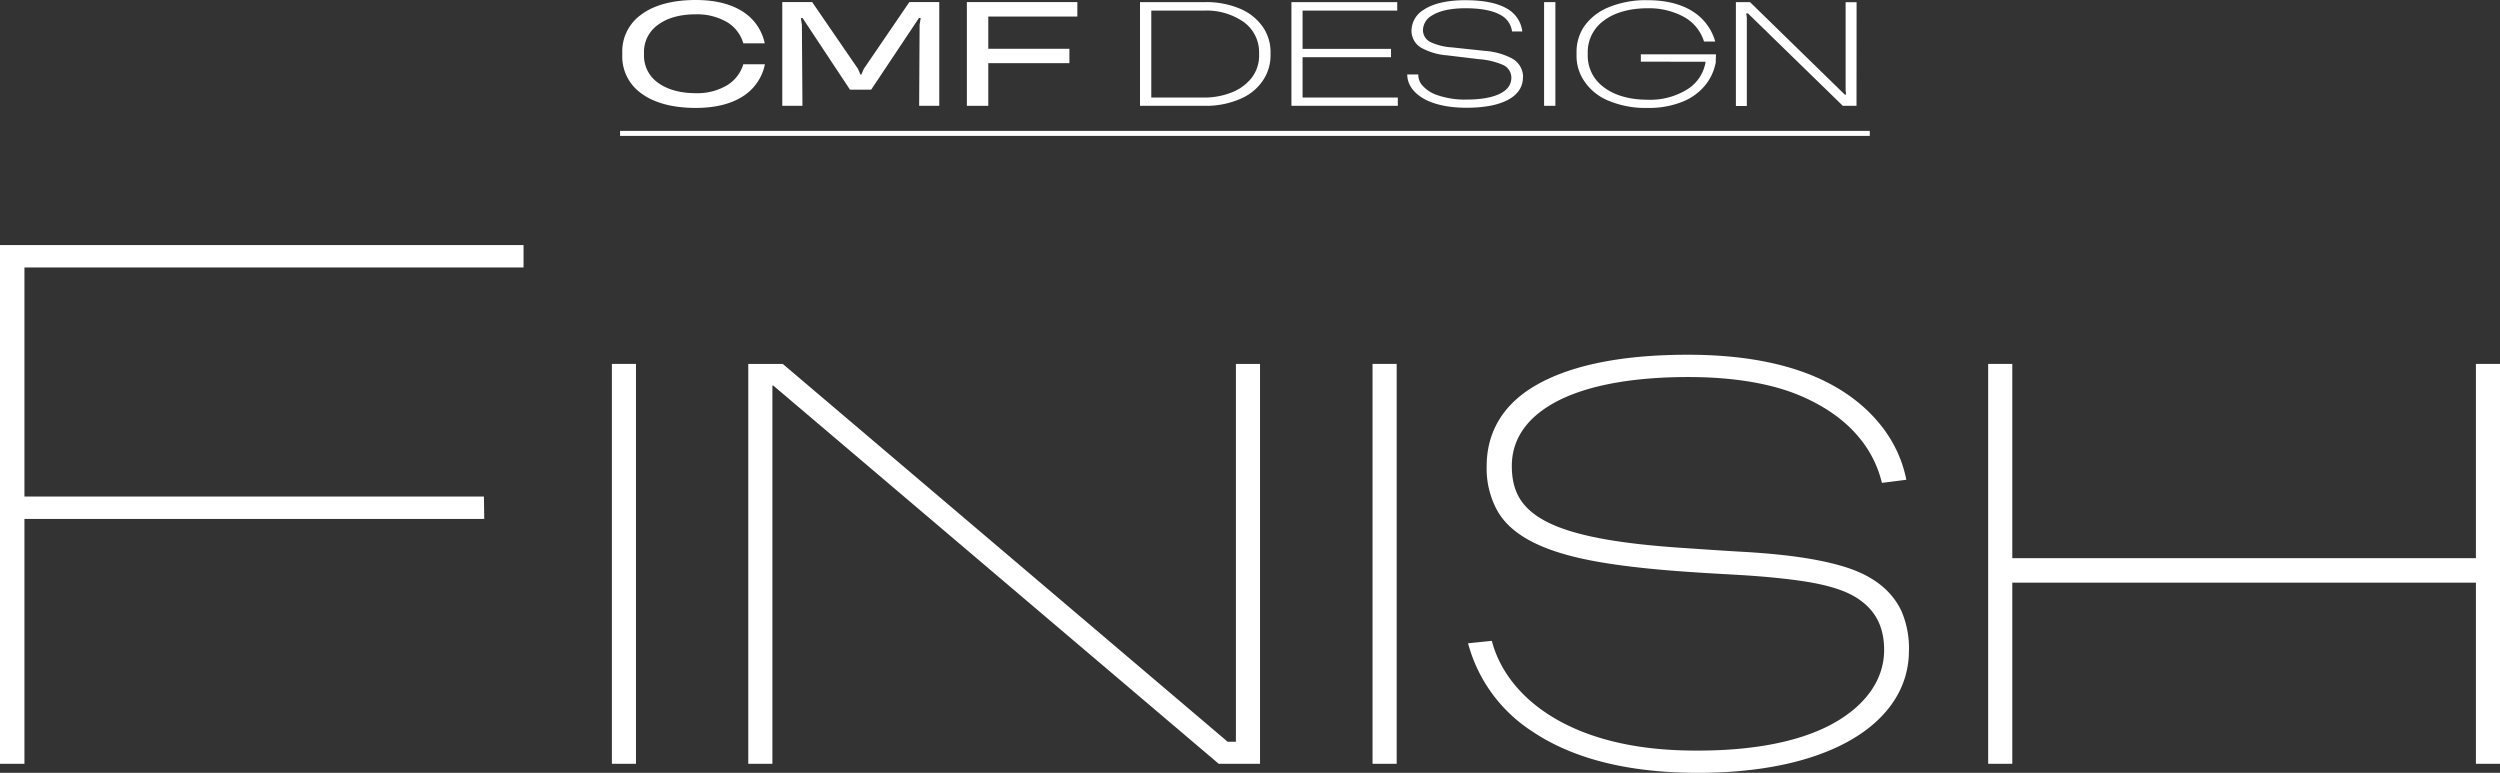 <svg height="219.12" viewBox="0 0 708.83 219.12" width="708.83" xmlns="http://www.w3.org/2000/svg"><rect x="0" y="0" width="708.83" height="219.12" fill="#333333" stroke="none"/><g fill="#fff"><path d="m148.44 75.84h-141.51v64.94h130.28l.09 6.35h-130.37v69.43h-6.93v-147.07h148.44z"/><path d="m180.32 216.56h-6.83v-113.38h6.83z"/><path d="m219 216.56h-6.84v-113.38h9.77l126.15 107.13h2.34v-107.13h6.84v113.38h-11.72l-126.27-107.22h-.27z"/><path d="m396 216.56h-6.84v-113.38h6.84z"/><path d="m541.24 184.53c0 9.87-5.37 18.65-15.82 24.9s-26.07 10-46.39 9.67-34.66-5-44.72-11.81a42.87 42.87 0 0 1 -18.07-24.9l6.74-.69c2 7.72 7.32 15.33 16.41 21.1s22 9.76 39.55 10c19.63.3 33.49-3.12 42.38-8.59s12.89-12.6 12.89-19.92c0-6.93-2.73-11.43-7.42-14.55s-11.72-4.59-20.22-5.57q-6.29-.74-13.77-1.17c-9.95-.59-27.73-1.37-41.79-4.1s-22.75-7.33-26.56-14.26a24.86 24.86 0 0 1 -2.93-12.5c0-9 4.1-17 13.38-22.56s23.43-9 43.65-9c15.53 0 27.24 2.44 36.13 6.25s14.94 9 19 14.26a35.74 35.74 0 0 1 6.83 14.94l-6.93.88a31.34 31.34 0 0 0 -6.25-12.6c-3.61-4.49-9.08-8.79-16.89-12.11s-18.44-5.3-31.79-5.3c-15.33 0-27.93 2.25-36.52 6.54s-13.48 10.56-13.48 18.65c0 6.94 2.44 12 9.86 15.83s19.83 6.25 39.75 7.51c5.86.4 11.52.79 16.89 1.08 10.84.68 20.22 1.86 27.83 4.2s13.19 6.35 16.12 12.5a26.7 26.7 0 0 1 2.15 11.33z"/><path d="m570.55 216.56h-6.84v-113.38h6.84v55.08h131.45v-55.08h6.84v113.38h-6.84v-51.36h-131.45z"/><path d="m210.79 18.22h6.09a14 14 0 0 1 -5.88 8.85c-3.22 2.21-7.77 3.53-13.71 3.53-7 0-12.21-1.62-15.66-4.27a12.78 12.78 0 0 1 -5.2-10.43v-1.19a12.77 12.77 0 0 1 5.22-10.45c3.43-2.64 8.63-4.26 15.64-4.26 5.8 0 10.29 1.27 13.54 3.44a14 14 0 0 1 6 8.85h-6.07a10.39 10.39 0 0 0 -4.59-6 16.93 16.93 0 0 0 -8.93-2.23c-4.35 0-8 1-10.58 2.91a9.39 9.39 0 0 0 -4.07 7.83v.9a9.36 9.36 0 0 0 4.07 7.83c2.57 1.86 6.23 2.89 10.58 2.89a16.45 16.45 0 0 0 9-2.3 10.45 10.45 0 0 0 4.54-6z"/><path d="m266.31 30h-5.7l.13-23 .3-1.89h-.49l-13.55 20.32h-6l-13.44-20.31h-.49l.29 1.88.16 23h-5.72v-29.41h8.47l13 18.94.71 1.64h.23l.7-1.64 12.92-18.94h8.48z"/><path d="m305.46 4.69h-25.25v9.14h23v4.08h-23v12.09h-6.07v-29.41h31.32z"/><path d="m323.23 30v-29.4h18.38a24.53 24.53 0 0 1 10.29 2 14.88 14.88 0 0 1 6.25 5.17 12.61 12.61 0 0 1 2.09 7v1a12.65 12.65 0 0 1 -2 6.8 14.31 14.31 0 0 1 -6.09 5.25 24.23 24.23 0 0 1 -10.54 2.18zm3.2-27v24.66h15a21 21 0 0 0 7.41-1.31 13.55 13.55 0 0 0 5.76-3.93 10.29 10.29 0 0 0 2.4-6.72v-.84a10.59 10.59 0 0 0 -4.41-8.65 18.41 18.41 0 0 0 -11.12-3.21z"/><path d="m396.33 30h-30.17v-29.4h30v2.4h-26.84v10.85h25.08v2.36h-25.08v11.45h27z"/><path d="m431.8 21.93c0 2.8-1.51 4.92-4.26 6.39s-6.74 2.23-11.72 2.23c-5.49 0-9.69-1.06-12.5-2.78s-4.32-4.06-4.32-6.66h3.13a4.54 4.54 0 0 0 1.15 3.11 9.73 9.73 0 0 0 4.32 2.78 24 24 0 0 0 8.18 1.23c4.14 0 7.34-.59 9.49-1.66s3.25-2.57 3.25-4.57a4 4 0 0 0 -2.52-3.66 21.12 21.12 0 0 0 -6.64-1.56l-9-1.08a18 18 0 0 1 -7.38-2.15 5.58 5.58 0 0 1 -2.77-5.05 7 7 0 0 1 3.53-5.77c2.39-1.6 6.26-2.67 11.71-2.67s9.3.88 11.89 2.42a8.52 8.52 0 0 1 4.28 6.45h-2.91a6.09 6.09 0 0 0 -3.2-4.65c-2.05-1.19-5.26-1.94-10-1.94-4.61 0-7.64.88-9.49 2.05a4.88 4.88 0 0 0 -2.56 4 3.75 3.75 0 0 0 2.07 3.51 16.44 16.44 0 0 0 6.09 1.53l9.44 1a19.33 19.33 0 0 1 7.69 2.17 6 6 0 0 1 3.09 5.33z"/><path d="m441 30h-3.2v-29.4h3.2z"/><path d="m465.23 17.48v-2.07h21.31l-.06 1.59v.61a3.54 3.54 0 0 1 -.12.6 14.38 14.38 0 0 1 -2.91 6 15.94 15.94 0 0 1 -6.25 4.57 25.42 25.42 0 0 1 -10 1.82 27.18 27.18 0 0 1 -11.72-2.29 15.18 15.18 0 0 1 -6.48-5.6 12.61 12.61 0 0 1 -2-6.89v-1a12.9 12.9 0 0 1 2-7.09 15.54 15.54 0 0 1 6.62-5.47 27.64 27.64 0 0 1 11.62-2.2c5.47 0 9.79 1.25 12.95 3.34a14.74 14.74 0 0 1 6.13 8.38h-3.18a12 12 0 0 0 -5.72-7 20.71 20.71 0 0 0 -10.2-2.44c-5.47 0-9.75 1.37-12.64 3.62a11 11 0 0 0 -4.41 8.9v.92a11 11 0 0 0 4.3 8.75c2.85 2.29 7.11 3.75 12.75 3.75a19.94 19.94 0 0 0 11.27-3 11.26 11.26 0 0 0 4.94-6.95 5 5 0 0 0 .14-.82z"/><path d="m526.38 30h-3.89l-26.9-26.21h-.47l.16 1.21v25.06h-3.1v-29.46h4l26.87 26.22h.38l-.14-1.2v-25h3.11z"/></g><path d="m175.81 37.82h354.33" fill="none" stroke="#fff" stroke-width="1.42"/></svg>